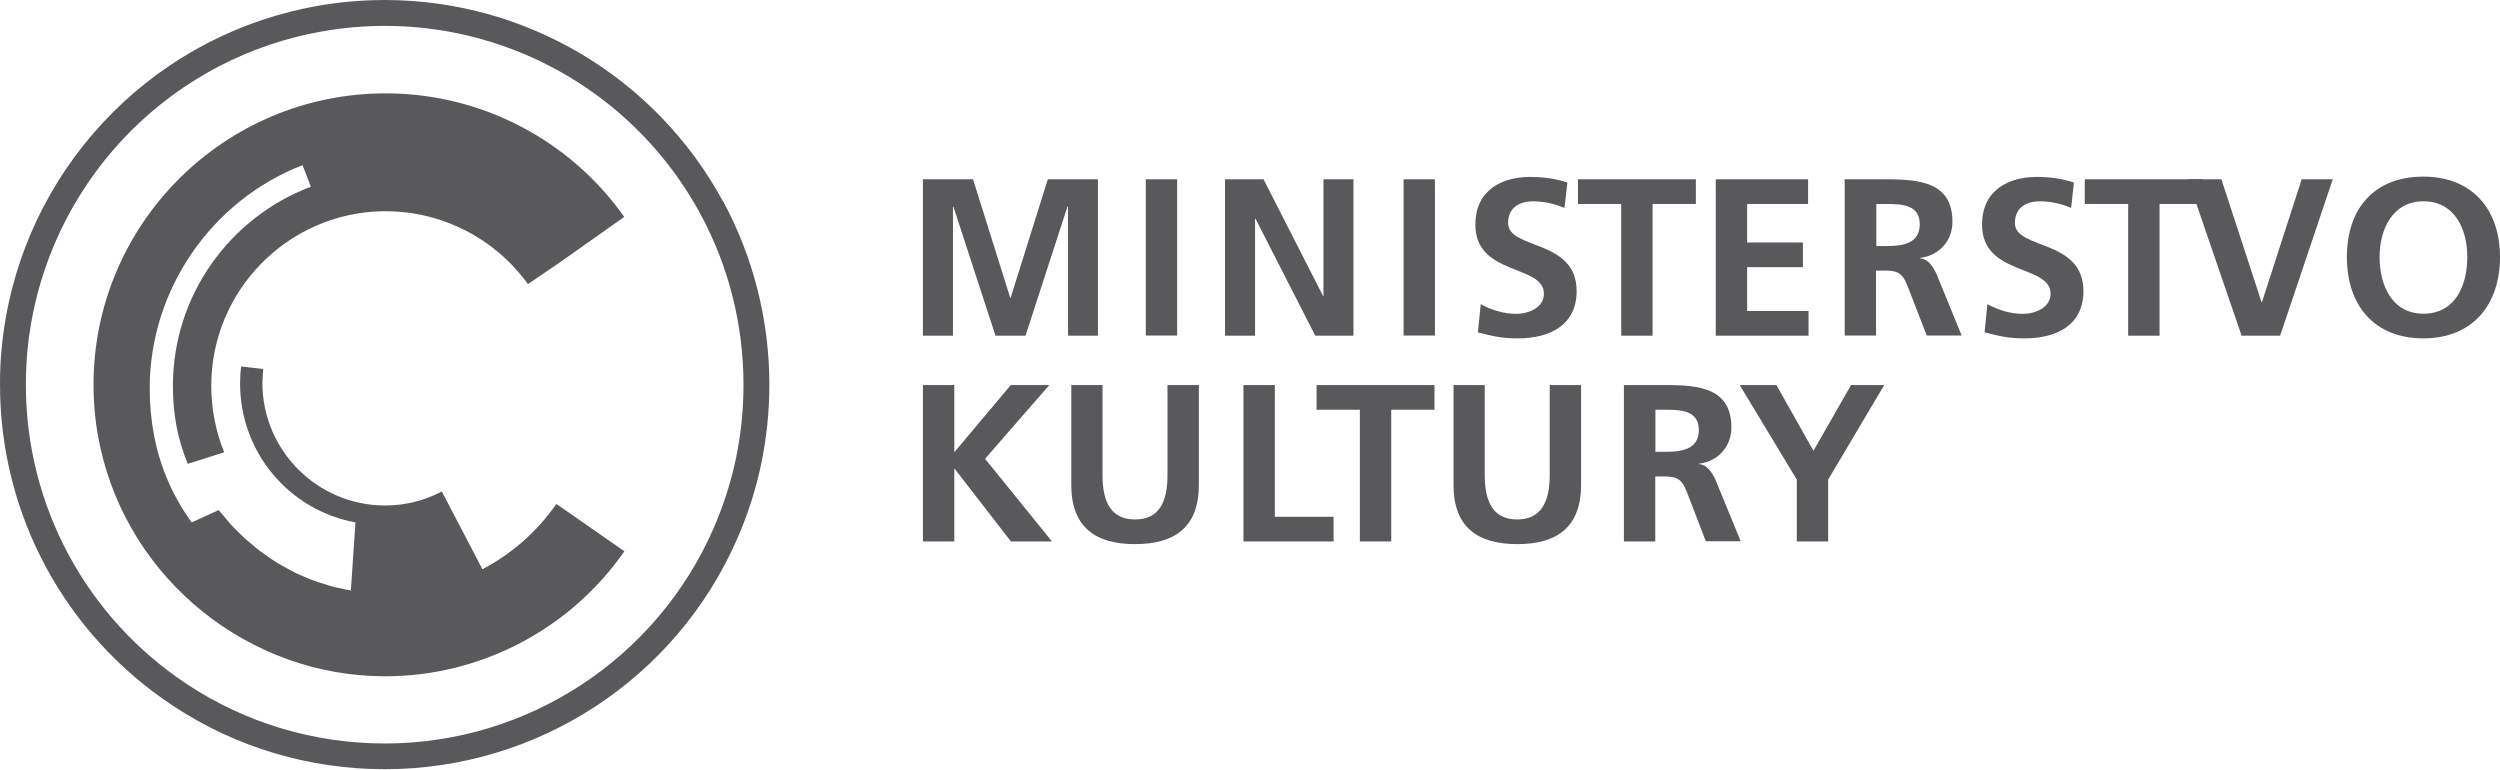 <?xml version="1.0" encoding="UTF-8"?>
<svg id="Layer_2" data-name="Layer 2" xmlns="http://www.w3.org/2000/svg" viewBox="0 0 168.16 51.76">
  <defs>
    <style>
      .cls-1 {
        fill: #59595b;
        stroke-width: 0px;
      }
    </style>
  </defs>
  <g id="Layer_1-2" data-name="Layer 1">
    <g>
      <polygon class="cls-1" points="62.08 12.06 65.45 12.06 67.95 20.03 67.98 20.03 70.48 12.06 73.85 12.06 73.85 22.58 71.84 22.58 71.84 13.9 71.8 13.9 68.98 22.58 66.96 22.58 64.13 13.9 64.1 13.93 64.1 22.58 62.08 22.58 62.08 12.06"/>
      <rect class="cls-1" x="77.07" y="12.06" width="2.11" height="10.51"/>
      <polygon class="cls-1" points="82.4 12.06 84.99 12.06 89 19.92 89.02 19.92 89.02 12.06 91.04 12.06 91.04 22.58 88.47 22.58 84.45 14.71 84.42 14.71 84.42 22.58 82.4 22.58 82.4 12.06"/>
      <rect class="cls-1" x="94.41" y="12.06" width="2.11" height="10.51"/>
      <path class="cls-1" d="M105.24,13.99c-.66-.28-1.4-.45-2.14-.45s-1.66.32-1.66,1.46c0,1.82,4.61,1.05,4.61,4.58,0,2.3-1.82,3.18-3.95,3.18-1.14,0-1.65-.15-2.69-.4l.19-1.9c.72.39,1.55.65,2.38.65s1.87-.41,1.87-1.35c0-2-4.61-1.18-4.61-4.65,0-2.35,1.82-3.21,3.67-3.21.91,0,1.75.12,2.52.38l-.2,1.73Z"/>
      <polygon class="cls-1" points="109.05 13.72 106.14 13.72 106.14 12.06 114.07 12.06 114.07 13.72 111.16 13.72 111.16 22.58 109.05 22.58 109.05 13.72"/>
      <polygon class="cls-1" points="115.41 12.06 121.62 12.06 121.62 13.72 117.52 13.72 117.52 16.31 121.27 16.31 121.27 17.97 117.52 17.97 117.52 20.92 121.65 20.92 121.65 22.58 115.41 22.58 115.41 12.06"/>
      <path class="cls-1" d="M124.1,12.06h2.27c2.26,0,4.96-.07,4.96,2.85,0,1.24-.83,2.26-2.17,2.44v.03c.57.04.9.62,1.11,1.08l1.68,4.11h-2.35l-1.27-3.28c-.3-.78-.57-1.09-1.46-1.09h-.68v4.37h-2.11v-10.51ZM126.21,16.55h.69c1.04,0,2.23-.15,2.23-1.46s-1.17-1.37-2.23-1.37h-.69v2.83Z"/>
      <path class="cls-1" d="M139.33,13.99c-.66-.28-1.4-.45-2.14-.45s-1.66.32-1.66,1.46c0,1.82,4.61,1.05,4.61,4.58,0,2.3-1.82,3.18-3.95,3.18-1.14,0-1.66-.15-2.7-.4l.19-1.9c.72.39,1.55.65,2.38.65s1.87-.41,1.87-1.35c0-2-4.61-1.18-4.61-4.65,0-2.35,1.82-3.21,3.67-3.21.9,0,1.75.12,2.51.38l-.19,1.73Z"/>
      <polygon class="cls-1" points="143.15 13.72 140.23 13.72 140.23 12.06 148.17 12.06 148.17 13.72 145.26 13.72 145.26 22.58 143.15 22.58 143.15 13.72"/>
      <polygon class="cls-1" points="147.17 12.06 149.42 12.06 152.12 20.32 152.15 20.32 154.82 12.06 156.91 12.06 153.37 22.58 150.78 22.58 147.17 12.06"/>
      <path class="cls-1" d="M163.01,11.88c3.3,0,5.15,2.23,5.15,5.41s-1.82,5.47-5.15,5.47-5.15-2.24-5.15-5.47,1.81-5.41,5.15-5.41ZM163.01,21.1c2.15,0,2.95-1.91,2.95-3.81s-.86-3.75-2.95-3.75-2.95,1.9-2.95,3.75.8,3.81,2.95,3.81Z"/>
      <polygon class="cls-1" points="62.08 25.9 64.19 25.9 64.19 30.42 67.99 25.9 70.58 25.9 66.26 30.86 70.76 36.42 68 36.42 64.22 31.54 64.19 31.54 64.19 36.42 62.08 36.42 62.08 25.9"/>
      <path class="cls-1" d="M72.05,25.9h2.11v6.07c0,1.79.57,2.97,2.19,2.97s2.18-1.18,2.18-2.97v-6.07h2.11v6.72c0,2.82-1.6,3.98-4.29,3.98s-4.29-1.16-4.29-3.98v-6.72Z"/>
      <polygon class="cls-1" points="83.64 25.9 85.75 25.9 85.75 34.76 89.7 34.76 89.7 36.42 83.64 36.42 83.64 25.9"/>
      <polygon class="cls-1" points="91.47 27.56 88.56 27.56 88.56 25.9 96.49 25.9 96.49 27.56 93.58 27.56 93.58 36.42 91.47 36.42 91.47 27.56"/>
      <path class="cls-1" d="M97.76,25.9h2.11v6.07c0,1.79.57,2.97,2.18,2.97s2.19-1.18,2.19-2.97v-6.07h2.11v6.72c0,2.82-1.6,3.98-4.29,3.98s-4.29-1.16-4.29-3.98v-6.72Z"/>
      <path class="cls-1" d="M109.24,25.9h2.27c2.26,0,4.95-.08,4.95,2.85,0,1.24-.83,2.26-2.17,2.44v.03c.57.04.9.62,1.11,1.08l1.69,4.11h-2.35l-1.26-3.28c-.3-.78-.57-1.08-1.46-1.08h-.68v4.37h-2.11v-10.51ZM111.35,30.39h.69c1.04,0,2.23-.15,2.23-1.46s-1.18-1.37-2.23-1.37h-.69v2.83Z"/>
      <polygon class="cls-1" points="120.86 32.26 117.02 25.9 119.49 25.9 121.98 30.32 124.51 25.9 126.74 25.9 122.97 32.26 122.97 36.42 120.86 36.42 120.86 32.26"/>
      <path class="cls-1" d="M48.63,13.54C44.09,5.19,35.37,0,25.88,0c-2.13,0-4.24.26-6.28.77C8.95,3.42,1.12,12.54.11,23.46h0c-.08.79-.11,1.61-.11,2.41,0,8.72,4.35,16.79,11.63,21.6,4.23,2.8,9.16,4.27,14.25,4.27,10.3,0,19.62-6.1,23.73-15.55,1.42-3.26,2.14-6.74,2.14-10.33,0-4.31-1.08-8.57-3.12-12.34ZM48.01,35.51c-3.84,8.81-12.53,14.5-22.13,14.5-4.75,0-9.35-1.38-13.29-3.98C5.8,41.54,1.74,34.01,1.74,25.88c0-.75.04-1.51.1-2.25C2.79,13.44,10.09,4.93,20.02,2.46c1.91-.47,3.88-.72,5.86-.72,8.86,0,16.99,4.84,21.22,12.63,1.91,3.51,2.91,7.48,2.91,11.5,0,3.35-.67,6.59-2,9.63Z"/>
      <path class="cls-1" d="M37.43,33.89c-1.3,1.87-3.02,3.37-4.98,4.4l-2.73-5.23c-1.19.62-2.47.94-3.82.94-4.55,0-8.25-3.7-8.25-8.25l.05-.93-1.48-.17c-.05.38-.07.77-.07,1.16,0,4.58,3.26,8.5,7.76,9.33l-.31,4.58c-.45-.08-.9-.18-1.33-.29-.17-.05-.33-.11-.5-.16-.27-.08-.53-.16-.79-.26-.18-.07-.36-.16-.54-.23-.23-.1-.47-.19-.69-.31-.18-.09-.36-.19-.53-.29-.22-.12-.43-.23-.64-.36-.18-.11-.34-.23-.51-.35-.2-.14-.4-.27-.59-.41-.17-.12-.32-.26-.48-.4-.18-.15-.37-.3-.55-.46-.15-.14-.3-.29-.45-.44-.17-.17-.34-.33-.5-.51-.14-.16-.27-.32-.41-.49-.12-.15-.26-.29-.38-.45h0s-1.82.83-1.82.83c-1.31-1.83-2.12-3.74-2.52-5.82-.2-1.03-.3-2.1-.3-3.21,0-6.59,4.13-12.62,10.28-15l.56,1.45c-5.42,2.04-9.28,7.28-9.28,13.4,0,1.86.3,3.54,1,5.24l.29-.09,2.16-.69c-.57-1.4-.87-2.94-.87-4.47,0-6.38,5.11-11.59,11.46-11.74.1,0,.19,0,.29,0,3.77,0,7.34,1.83,9.55,4.9l2.13-1.45s0,0,0,0l4.35-3.07c-3.67-5.2-9.66-8.31-16.03-8.31C15.09,6.27,6.29,15.07,6.29,25.88c0,1.42.15,2.84.46,4.22,1.96,8.92,10.01,15.39,19.15,15.39,6.41,0,12.43-3.14,16.1-8.41l-4.57-3.18Z"/>
    </g>
  </g>
</svg>